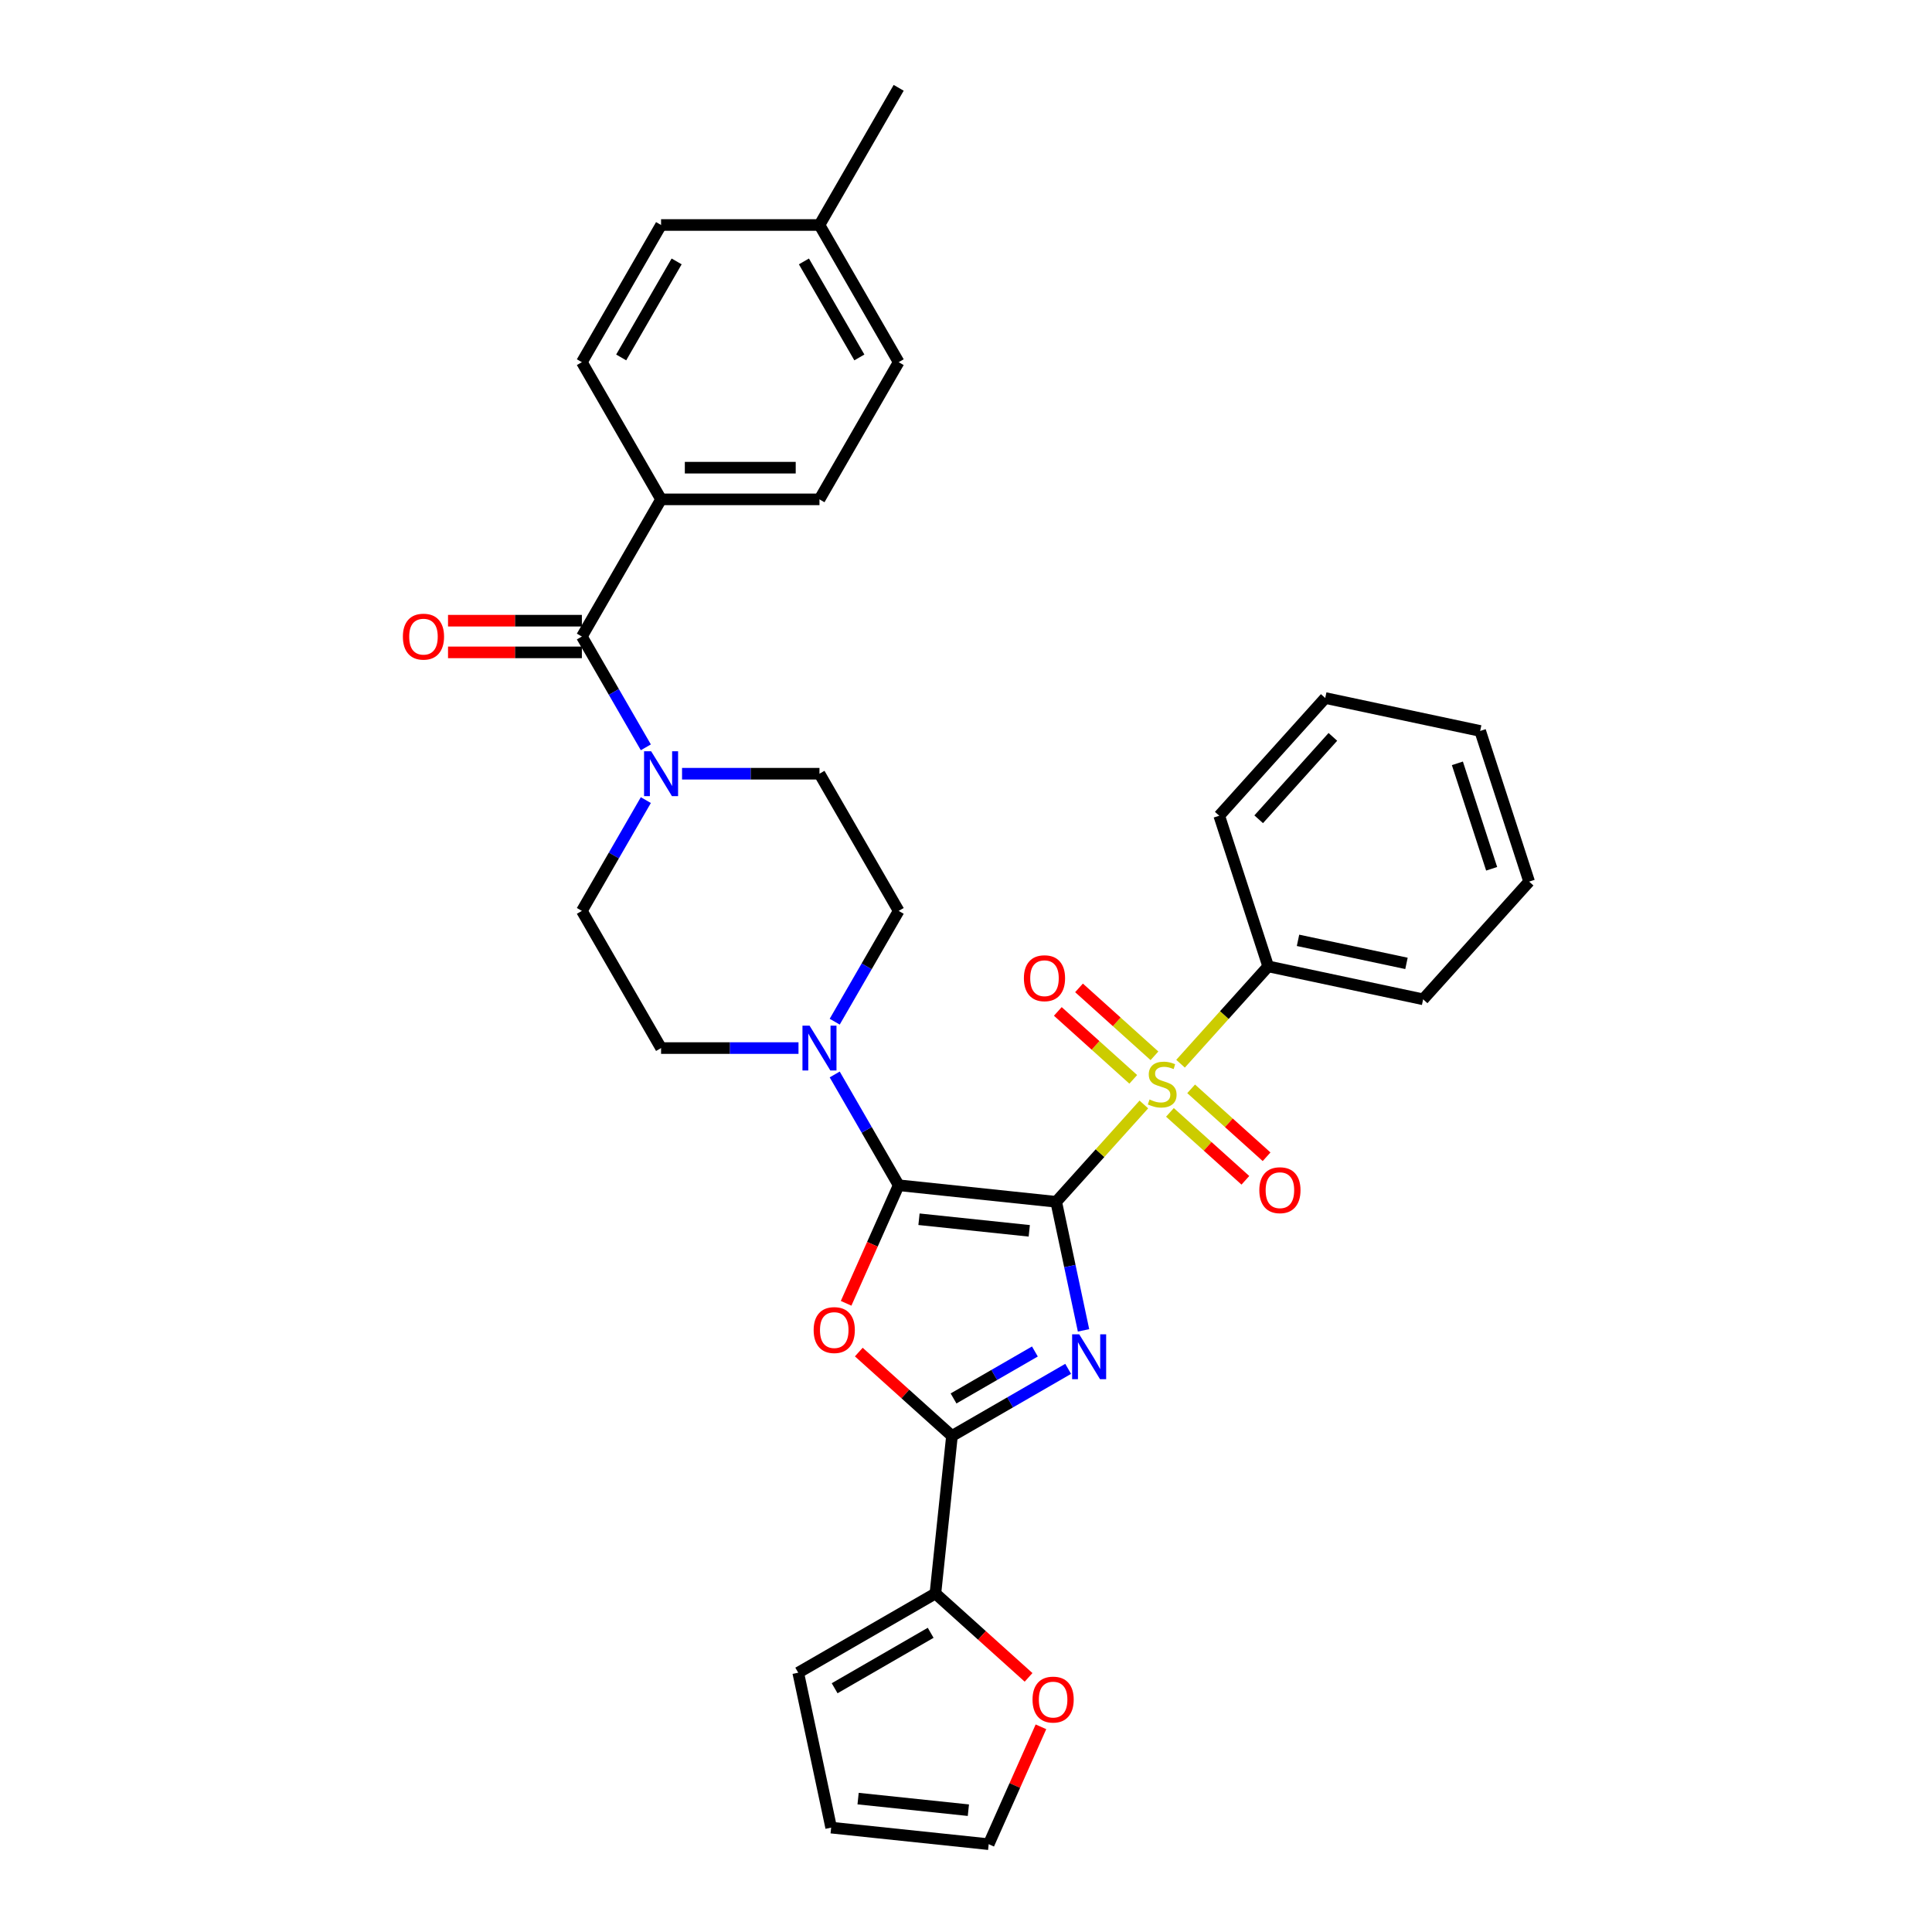 <?xml version='1.0' encoding='iso-8859-1'?>
<svg version='1.1' baseProfile='full'
              xmlns='http://www.w3.org/2000/svg'
                      xmlns:rdkit='http://www.rdkit.org/xml'
                      xmlns:xlink='http://www.w3.org/1999/xlink'
                  xml:space='preserve'
width='1000px' height='1000px' viewBox='0 0 1000 1000'>
<!-- END OF HEADER -->
<rect style='opacity:1.0;fill:#FFFFFF;stroke:none' width='1000' height='1000' x='0' y='0'> </rect>
<path class='bond-0' d='M 546.692,622.055 L 553.763,655.324' style='fill:none;fill-rule:evenodd;stroke:#000000;stroke-width:6px;stroke-linecap:butt;stroke-linejoin:miter;stroke-opacity:1' />
<path class='bond-0' d='M 553.763,655.324 L 560.834,688.592' style='fill:none;fill-rule:evenodd;stroke:#0000FF;stroke-width:6px;stroke-linecap:butt;stroke-linejoin:miter;stroke-opacity:1' />
<path class='bond-1' d='M 546.692,622.055 L 465.153,613.485' style='fill:none;fill-rule:evenodd;stroke:#000000;stroke-width:6px;stroke-linecap:butt;stroke-linejoin:miter;stroke-opacity:1' />
<path class='bond-1' d='M 532.747,637.077 L 475.669,631.078' style='fill:none;fill-rule:evenodd;stroke:#000000;stroke-width:6px;stroke-linecap:butt;stroke-linejoin:miter;stroke-opacity:1' />
<path class='bond-2' d='M 546.692,622.055 L 569.375,596.863' style='fill:none;fill-rule:evenodd;stroke:#000000;stroke-width:6px;stroke-linecap:butt;stroke-linejoin:miter;stroke-opacity:1' />
<path class='bond-2' d='M 569.375,596.863 L 592.058,571.671' style='fill:none;fill-rule:evenodd;stroke:#CCCC00;stroke-width:6px;stroke-linecap:butt;stroke-linejoin:miter;stroke-opacity:1' />
<path class='bond-4' d='M 552.883,708.519 L 522.808,725.882' style='fill:none;fill-rule:evenodd;stroke:#0000FF;stroke-width:6px;stroke-linecap:butt;stroke-linejoin:miter;stroke-opacity:1' />
<path class='bond-4' d='M 522.808,725.882 L 492.734,743.246' style='fill:none;fill-rule:evenodd;stroke:#000000;stroke-width:6px;stroke-linecap:butt;stroke-linejoin:miter;stroke-opacity:1' />
<path class='bond-4' d='M 535.661,699.527 L 514.609,711.682' style='fill:none;fill-rule:evenodd;stroke:#0000FF;stroke-width:6px;stroke-linecap:butt;stroke-linejoin:miter;stroke-opacity:1' />
<path class='bond-4' d='M 514.609,711.682 L 493.557,723.836' style='fill:none;fill-rule:evenodd;stroke:#000000;stroke-width:6px;stroke-linecap:butt;stroke-linejoin:miter;stroke-opacity:1' />
<path class='bond-3' d='M 465.153,613.485 L 451.549,644.04' style='fill:none;fill-rule:evenodd;stroke:#000000;stroke-width:6px;stroke-linecap:butt;stroke-linejoin:miter;stroke-opacity:1' />
<path class='bond-3' d='M 451.549,644.04 L 437.945,674.595' style='fill:none;fill-rule:evenodd;stroke:#FF0000;stroke-width:6px;stroke-linecap:butt;stroke-linejoin:miter;stroke-opacity:1' />
<path class='bond-5' d='M 465.153,613.485 L 448.599,584.813' style='fill:none;fill-rule:evenodd;stroke:#000000;stroke-width:6px;stroke-linecap:butt;stroke-linejoin:miter;stroke-opacity:1' />
<path class='bond-5' d='M 448.599,584.813 L 432.045,556.14' style='fill:none;fill-rule:evenodd;stroke:#0000FF;stroke-width:6px;stroke-linecap:butt;stroke-linejoin:miter;stroke-opacity:1' />
<path class='bond-9' d='M 597.544,546.485 L 578.021,528.906' style='fill:none;fill-rule:evenodd;stroke:#CCCC00;stroke-width:6px;stroke-linecap:butt;stroke-linejoin:miter;stroke-opacity:1' />
<path class='bond-9' d='M 578.021,528.906 L 558.498,511.327' style='fill:none;fill-rule:evenodd;stroke:#FF0000;stroke-width:6px;stroke-linecap:butt;stroke-linejoin:miter;stroke-opacity:1' />
<path class='bond-9' d='M 586.572,558.67 L 567.049,541.092' style='fill:none;fill-rule:evenodd;stroke:#CCCC00;stroke-width:6px;stroke-linecap:butt;stroke-linejoin:miter;stroke-opacity:1' />
<path class='bond-9' d='M 567.049,541.092 L 547.526,523.513' style='fill:none;fill-rule:evenodd;stroke:#FF0000;stroke-width:6px;stroke-linecap:butt;stroke-linejoin:miter;stroke-opacity:1' />
<path class='bond-10' d='M 605.56,575.768 L 625.083,593.346' style='fill:none;fill-rule:evenodd;stroke:#CCCC00;stroke-width:6px;stroke-linecap:butt;stroke-linejoin:miter;stroke-opacity:1' />
<path class='bond-10' d='M 625.083,593.346 L 644.607,610.925' style='fill:none;fill-rule:evenodd;stroke:#FF0000;stroke-width:6px;stroke-linecap:butt;stroke-linejoin:miter;stroke-opacity:1' />
<path class='bond-10' d='M 616.533,563.582 L 636.056,581.16' style='fill:none;fill-rule:evenodd;stroke:#CCCC00;stroke-width:6px;stroke-linecap:butt;stroke-linejoin:miter;stroke-opacity:1' />
<path class='bond-10' d='M 636.056,581.16 L 655.579,598.739' style='fill:none;fill-rule:evenodd;stroke:#FF0000;stroke-width:6px;stroke-linecap:butt;stroke-linejoin:miter;stroke-opacity:1' />
<path class='bond-11' d='M 611.047,550.582 L 633.73,525.389' style='fill:none;fill-rule:evenodd;stroke:#CCCC00;stroke-width:6px;stroke-linecap:butt;stroke-linejoin:miter;stroke-opacity:1' />
<path class='bond-11' d='M 633.73,525.389 L 656.413,500.197' style='fill:none;fill-rule:evenodd;stroke:#000000;stroke-width:6px;stroke-linecap:butt;stroke-linejoin:miter;stroke-opacity:1' />
<path class='bond-33' d='M 444.513,699.827 L 468.624,721.537' style='fill:none;fill-rule:evenodd;stroke:#FF0000;stroke-width:6px;stroke-linecap:butt;stroke-linejoin:miter;stroke-opacity:1' />
<path class='bond-33' d='M 468.624,721.537 L 492.734,743.246' style='fill:none;fill-rule:evenodd;stroke:#000000;stroke-width:6px;stroke-linecap:butt;stroke-linejoin:miter;stroke-opacity:1' />
<path class='bond-8' d='M 492.734,743.246 L 484.164,824.785' style='fill:none;fill-rule:evenodd;stroke:#000000;stroke-width:6px;stroke-linecap:butt;stroke-linejoin:miter;stroke-opacity:1' />
<path class='bond-14' d='M 432.045,528.822 L 448.599,500.15' style='fill:none;fill-rule:evenodd;stroke:#0000FF;stroke-width:6px;stroke-linecap:butt;stroke-linejoin:miter;stroke-opacity:1' />
<path class='bond-14' d='M 448.599,500.15 L 465.153,471.477' style='fill:none;fill-rule:evenodd;stroke:#000000;stroke-width:6px;stroke-linecap:butt;stroke-linejoin:miter;stroke-opacity:1' />
<path class='bond-15' d='M 413.303,542.481 L 377.737,542.481' style='fill:none;fill-rule:evenodd;stroke:#0000FF;stroke-width:6px;stroke-linecap:butt;stroke-linejoin:miter;stroke-opacity:1' />
<path class='bond-15' d='M 377.737,542.481 L 342.17,542.481' style='fill:none;fill-rule:evenodd;stroke:#000000;stroke-width:6px;stroke-linecap:butt;stroke-linejoin:miter;stroke-opacity:1' />
<path class='bond-6' d='M 301.176,329.47 L 317.73,358.142' style='fill:none;fill-rule:evenodd;stroke:#000000;stroke-width:6px;stroke-linecap:butt;stroke-linejoin:miter;stroke-opacity:1' />
<path class='bond-6' d='M 317.73,358.142 L 334.284,386.814' style='fill:none;fill-rule:evenodd;stroke:#0000FF;stroke-width:6px;stroke-linecap:butt;stroke-linejoin:miter;stroke-opacity:1' />
<path class='bond-12' d='M 301.176,329.47 L 342.17,258.466' style='fill:none;fill-rule:evenodd;stroke:#000000;stroke-width:6px;stroke-linecap:butt;stroke-linejoin:miter;stroke-opacity:1' />
<path class='bond-18' d='M 301.176,321.271 L 266.536,321.271' style='fill:none;fill-rule:evenodd;stroke:#000000;stroke-width:6px;stroke-linecap:butt;stroke-linejoin:miter;stroke-opacity:1' />
<path class='bond-18' d='M 266.536,321.271 L 231.896,321.271' style='fill:none;fill-rule:evenodd;stroke:#FF0000;stroke-width:6px;stroke-linecap:butt;stroke-linejoin:miter;stroke-opacity:1' />
<path class='bond-18' d='M 301.176,337.669 L 266.536,337.669' style='fill:none;fill-rule:evenodd;stroke:#000000;stroke-width:6px;stroke-linecap:butt;stroke-linejoin:miter;stroke-opacity:1' />
<path class='bond-18' d='M 266.536,337.669 L 231.896,337.669' style='fill:none;fill-rule:evenodd;stroke:#FF0000;stroke-width:6px;stroke-linecap:butt;stroke-linejoin:miter;stroke-opacity:1' />
<path class='bond-7' d='M 334.284,414.133 L 317.73,442.805' style='fill:none;fill-rule:evenodd;stroke:#0000FF;stroke-width:6px;stroke-linecap:butt;stroke-linejoin:miter;stroke-opacity:1' />
<path class='bond-7' d='M 317.73,442.805 L 301.176,471.477' style='fill:none;fill-rule:evenodd;stroke:#000000;stroke-width:6px;stroke-linecap:butt;stroke-linejoin:miter;stroke-opacity:1' />
<path class='bond-34' d='M 353.026,400.474 L 388.592,400.474' style='fill:none;fill-rule:evenodd;stroke:#0000FF;stroke-width:6px;stroke-linecap:butt;stroke-linejoin:miter;stroke-opacity:1' />
<path class='bond-34' d='M 388.592,400.474 L 424.158,400.474' style='fill:none;fill-rule:evenodd;stroke:#000000;stroke-width:6px;stroke-linecap:butt;stroke-linejoin:miter;stroke-opacity:1' />
<path class='bond-13' d='M 484.164,824.785 L 508.274,846.494' style='fill:none;fill-rule:evenodd;stroke:#000000;stroke-width:6px;stroke-linecap:butt;stroke-linejoin:miter;stroke-opacity:1' />
<path class='bond-13' d='M 508.274,846.494 L 532.385,868.203' style='fill:none;fill-rule:evenodd;stroke:#FF0000;stroke-width:6px;stroke-linecap:butt;stroke-linejoin:miter;stroke-opacity:1' />
<path class='bond-19' d='M 484.164,824.785 L 413.16,865.779' style='fill:none;fill-rule:evenodd;stroke:#000000;stroke-width:6px;stroke-linecap:butt;stroke-linejoin:miter;stroke-opacity:1' />
<path class='bond-19' d='M 481.712,845.135 L 432.009,873.831' style='fill:none;fill-rule:evenodd;stroke:#000000;stroke-width:6px;stroke-linecap:butt;stroke-linejoin:miter;stroke-opacity:1' />
<path class='bond-27' d='M 656.413,500.197 L 736.61,517.243' style='fill:none;fill-rule:evenodd;stroke:#000000;stroke-width:6px;stroke-linecap:butt;stroke-linejoin:miter;stroke-opacity:1' />
<path class='bond-27' d='M 671.852,486.715 L 727.989,498.647' style='fill:none;fill-rule:evenodd;stroke:#000000;stroke-width:6px;stroke-linecap:butt;stroke-linejoin:miter;stroke-opacity:1' />
<path class='bond-28' d='M 656.413,500.197 L 631.077,422.222' style='fill:none;fill-rule:evenodd;stroke:#000000;stroke-width:6px;stroke-linecap:butt;stroke-linejoin:miter;stroke-opacity:1' />
<path class='bond-22' d='M 342.17,258.466 L 424.158,258.466' style='fill:none;fill-rule:evenodd;stroke:#000000;stroke-width:6px;stroke-linecap:butt;stroke-linejoin:miter;stroke-opacity:1' />
<path class='bond-22' d='M 354.469,242.068 L 411.86,242.068' style='fill:none;fill-rule:evenodd;stroke:#000000;stroke-width:6px;stroke-linecap:butt;stroke-linejoin:miter;stroke-opacity:1' />
<path class='bond-23' d='M 342.17,258.466 L 301.176,187.462' style='fill:none;fill-rule:evenodd;stroke:#000000;stroke-width:6px;stroke-linecap:butt;stroke-linejoin:miter;stroke-opacity:1' />
<path class='bond-20' d='M 538.792,893.797 L 525.269,924.171' style='fill:none;fill-rule:evenodd;stroke:#FF0000;stroke-width:6px;stroke-linecap:butt;stroke-linejoin:miter;stroke-opacity:1' />
<path class='bond-20' d='M 525.269,924.171 L 511.745,954.545' style='fill:none;fill-rule:evenodd;stroke:#000000;stroke-width:6px;stroke-linecap:butt;stroke-linejoin:miter;stroke-opacity:1' />
<path class='bond-16' d='M 465.153,471.477 L 424.158,400.474' style='fill:none;fill-rule:evenodd;stroke:#000000;stroke-width:6px;stroke-linecap:butt;stroke-linejoin:miter;stroke-opacity:1' />
<path class='bond-17' d='M 342.17,542.481 L 301.176,471.477' style='fill:none;fill-rule:evenodd;stroke:#000000;stroke-width:6px;stroke-linecap:butt;stroke-linejoin:miter;stroke-opacity:1' />
<path class='bond-21' d='M 413.16,865.779 L 430.206,945.975' style='fill:none;fill-rule:evenodd;stroke:#000000;stroke-width:6px;stroke-linecap:butt;stroke-linejoin:miter;stroke-opacity:1' />
<path class='bond-36' d='M 511.745,954.545 L 430.206,945.975' style='fill:none;fill-rule:evenodd;stroke:#000000;stroke-width:6px;stroke-linecap:butt;stroke-linejoin:miter;stroke-opacity:1' />
<path class='bond-36' d='M 501.229,936.952 L 444.151,930.953' style='fill:none;fill-rule:evenodd;stroke:#000000;stroke-width:6px;stroke-linecap:butt;stroke-linejoin:miter;stroke-opacity:1' />
<path class='bond-24' d='M 424.158,258.466 L 465.153,187.462' style='fill:none;fill-rule:evenodd;stroke:#000000;stroke-width:6px;stroke-linecap:butt;stroke-linejoin:miter;stroke-opacity:1' />
<path class='bond-25' d='M 301.176,187.462 L 342.17,116.458' style='fill:none;fill-rule:evenodd;stroke:#000000;stroke-width:6px;stroke-linecap:butt;stroke-linejoin:miter;stroke-opacity:1' />
<path class='bond-25' d='M 321.526,185.01 L 350.222,135.308' style='fill:none;fill-rule:evenodd;stroke:#000000;stroke-width:6px;stroke-linecap:butt;stroke-linejoin:miter;stroke-opacity:1' />
<path class='bond-37' d='M 465.153,187.462 L 424.158,116.458' style='fill:none;fill-rule:evenodd;stroke:#000000;stroke-width:6px;stroke-linecap:butt;stroke-linejoin:miter;stroke-opacity:1' />
<path class='bond-37' d='M 444.803,185.01 L 416.107,135.308' style='fill:none;fill-rule:evenodd;stroke:#000000;stroke-width:6px;stroke-linecap:butt;stroke-linejoin:miter;stroke-opacity:1' />
<path class='bond-26' d='M 342.17,116.458 L 424.158,116.458' style='fill:none;fill-rule:evenodd;stroke:#000000;stroke-width:6px;stroke-linecap:butt;stroke-linejoin:miter;stroke-opacity:1' />
<path class='bond-29' d='M 424.158,116.458 L 465.153,45.455' style='fill:none;fill-rule:evenodd;stroke:#000000;stroke-width:6px;stroke-linecap:butt;stroke-linejoin:miter;stroke-opacity:1' />
<path class='bond-30' d='M 736.61,517.243 L 791.47,456.314' style='fill:none;fill-rule:evenodd;stroke:#000000;stroke-width:6px;stroke-linecap:butt;stroke-linejoin:miter;stroke-opacity:1' />
<path class='bond-31' d='M 631.077,422.222 L 685.938,361.293' style='fill:none;fill-rule:evenodd;stroke:#000000;stroke-width:6px;stroke-linecap:butt;stroke-linejoin:miter;stroke-opacity:1' />
<path class='bond-31' d='M 651.492,424.054 L 689.895,381.404' style='fill:none;fill-rule:evenodd;stroke:#000000;stroke-width:6px;stroke-linecap:butt;stroke-linejoin:miter;stroke-opacity:1' />
<path class='bond-35' d='M 791.47,456.314 L 766.135,378.339' style='fill:none;fill-rule:evenodd;stroke:#000000;stroke-width:6px;stroke-linecap:butt;stroke-linejoin:miter;stroke-opacity:1' />
<path class='bond-35' d='M 772.075,449.685 L 754.34,395.102' style='fill:none;fill-rule:evenodd;stroke:#000000;stroke-width:6px;stroke-linecap:butt;stroke-linejoin:miter;stroke-opacity:1' />
<path class='bond-32' d='M 685.938,361.293 L 766.135,378.339' style='fill:none;fill-rule:evenodd;stroke:#000000;stroke-width:6px;stroke-linecap:butt;stroke-linejoin:miter;stroke-opacity:1' />
<path  class='atom-1' d='M 558.605 690.642
L 566.214 702.94
Q 566.968 704.154, 568.182 706.351
Q 569.395 708.548, 569.461 708.68
L 569.461 690.642
L 572.543 690.642
L 572.543 713.861
L 569.362 713.861
L 561.196 700.415
Q 560.245 698.841, 559.228 697.037
Q 558.245 695.234, 557.949 694.676
L 557.949 713.861
L 554.932 713.861
L 554.932 690.642
L 558.605 690.642
' fill='#0000FF'/>
<path  class='atom-3' d='M 594.993 569.095
Q 595.256 569.194, 596.338 569.653
Q 597.42 570.112, 598.601 570.407
Q 599.814 570.67, 600.995 570.67
Q 603.192 570.67, 604.471 569.62
Q 605.75 568.538, 605.75 566.669
Q 605.75 565.39, 605.094 564.602
Q 604.471 563.815, 603.487 563.389
Q 602.503 562.963, 600.864 562.471
Q 598.798 561.848, 597.551 561.257
Q 596.338 560.667, 595.452 559.421
Q 594.6 558.175, 594.6 556.076
Q 594.6 553.157, 596.567 551.353
Q 598.568 549.549, 602.503 549.549
Q 605.193 549.549, 608.243 550.828
L 607.488 553.354
Q 604.701 552.206, 602.602 552.206
Q 600.339 552.206, 599.093 553.157
Q 597.846 554.075, 597.879 555.682
Q 597.879 556.928, 598.502 557.683
Q 599.158 558.437, 600.077 558.863
Q 601.028 559.29, 602.602 559.782
Q 604.701 560.437, 605.947 561.093
Q 607.193 561.749, 608.079 563.094
Q 608.997 564.406, 608.997 566.669
Q 608.997 569.882, 606.832 571.621
Q 604.701 573.326, 601.126 573.326
Q 599.06 573.326, 597.486 572.867
Q 595.944 572.44, 594.108 571.686
L 594.993 569.095
' fill='#CCCC00'/>
<path  class='atom-4' d='M 421.146 688.451
Q 421.146 682.875, 423.901 679.76
Q 426.656 676.644, 431.805 676.644
Q 436.954 676.644, 439.709 679.76
Q 442.463 682.875, 442.463 688.451
Q 442.463 694.091, 439.676 697.305
Q 436.888 700.486, 431.805 700.486
Q 426.689 700.486, 423.901 697.305
Q 421.146 694.124, 421.146 688.451
M 431.805 697.863
Q 435.347 697.863, 437.249 695.502
Q 439.184 693.108, 439.184 688.451
Q 439.184 683.892, 437.249 681.596
Q 435.347 679.268, 431.805 679.268
Q 428.263 679.268, 426.328 681.564
Q 424.426 683.859, 424.426 688.451
Q 424.426 693.14, 426.328 695.502
Q 428.263 697.863, 431.805 697.863
' fill='#FF0000'/>
<path  class='atom-6' d='M 419.026 530.872
L 426.634 543.17
Q 427.389 544.383, 428.602 546.581
Q 429.816 548.778, 429.881 548.909
L 429.881 530.872
L 432.964 530.872
L 432.964 554.091
L 429.783 554.091
L 421.617 540.645
Q 420.666 539.071, 419.649 537.267
Q 418.665 535.463, 418.37 534.906
L 418.37 554.091
L 415.353 554.091
L 415.353 530.872
L 419.026 530.872
' fill='#0000FF'/>
<path  class='atom-8' d='M 337.038 388.864
L 344.646 401.162
Q 345.401 402.376, 346.614 404.573
Q 347.827 406.77, 347.893 406.902
L 347.893 388.864
L 350.976 388.864
L 350.976 412.083
L 347.795 412.083
L 339.629 398.637
Q 338.678 397.063, 337.661 395.259
Q 336.677 393.455, 336.382 392.898
L 336.382 412.083
L 333.365 412.083
L 333.365 388.864
L 337.038 388.864
' fill='#0000FF'/>
<path  class='atom-10' d='M 529.965 506.331
Q 529.965 500.756, 532.72 497.64
Q 535.474 494.525, 540.623 494.525
Q 545.772 494.525, 548.527 497.64
Q 551.282 500.756, 551.282 506.331
Q 551.282 511.972, 548.494 515.186
Q 545.707 518.367, 540.623 518.367
Q 535.507 518.367, 532.72 515.186
Q 529.965 512.005, 529.965 506.331
M 540.623 515.743
Q 544.165 515.743, 546.067 513.382
Q 548.002 510.988, 548.002 506.331
Q 548.002 501.772, 546.067 499.477
Q 544.165 497.148, 540.623 497.148
Q 537.081 497.148, 535.146 499.444
Q 533.244 501.74, 533.244 506.331
Q 533.244 511.021, 535.146 513.382
Q 537.081 515.743, 540.623 515.743
' fill='#FF0000'/>
<path  class='atom-11' d='M 651.823 616.052
Q 651.823 610.477, 654.578 607.362
Q 657.333 604.246, 662.481 604.246
Q 667.63 604.246, 670.385 607.362
Q 673.14 610.477, 673.14 616.052
Q 673.14 621.693, 670.352 624.907
Q 667.565 628.088, 662.481 628.088
Q 657.365 628.088, 654.578 624.907
Q 651.823 621.726, 651.823 616.052
M 662.481 625.465
Q 666.023 625.465, 667.925 623.103
Q 669.86 620.709, 669.86 616.052
Q 669.86 611.494, 667.925 609.198
Q 666.023 606.87, 662.481 606.87
Q 658.939 606.87, 657.005 609.165
Q 655.102 611.461, 655.102 616.052
Q 655.102 620.742, 657.005 623.103
Q 658.939 625.465, 662.481 625.465
' fill='#FF0000'/>
<path  class='atom-14' d='M 534.435 879.711
Q 534.435 874.136, 537.189 871.02
Q 539.944 867.905, 545.093 867.905
Q 550.242 867.905, 552.997 871.02
Q 555.751 874.136, 555.751 879.711
Q 555.751 885.352, 552.964 888.566
Q 550.176 891.747, 545.093 891.747
Q 539.977 891.747, 537.189 888.566
Q 534.435 885.385, 534.435 879.711
M 545.093 889.123
Q 548.635 889.123, 550.537 886.762
Q 552.472 884.368, 552.472 879.711
Q 552.472 875.153, 550.537 872.857
Q 548.635 870.528, 545.093 870.528
Q 541.551 870.528, 539.616 872.824
Q 537.714 875.12, 537.714 879.711
Q 537.714 884.401, 539.616 886.762
Q 541.551 889.123, 545.093 889.123
' fill='#FF0000'/>
<path  class='atom-19' d='M 208.53 329.535
Q 208.53 323.96, 211.284 320.845
Q 214.039 317.729, 219.188 317.729
Q 224.337 317.729, 227.092 320.845
Q 229.847 323.96, 229.847 329.535
Q 229.847 335.176, 227.059 338.39
Q 224.271 341.571, 219.188 341.571
Q 214.072 341.571, 211.284 338.39
Q 208.53 335.209, 208.53 329.535
M 219.188 338.948
Q 222.73 338.948, 224.632 336.586
Q 226.567 334.192, 226.567 329.535
Q 226.567 324.977, 224.632 322.681
Q 222.73 320.353, 219.188 320.353
Q 215.646 320.353, 213.711 322.648
Q 211.809 324.944, 211.809 329.535
Q 211.809 334.225, 213.711 336.586
Q 215.646 338.948, 219.188 338.948
' fill='#FF0000'/>
</svg>
